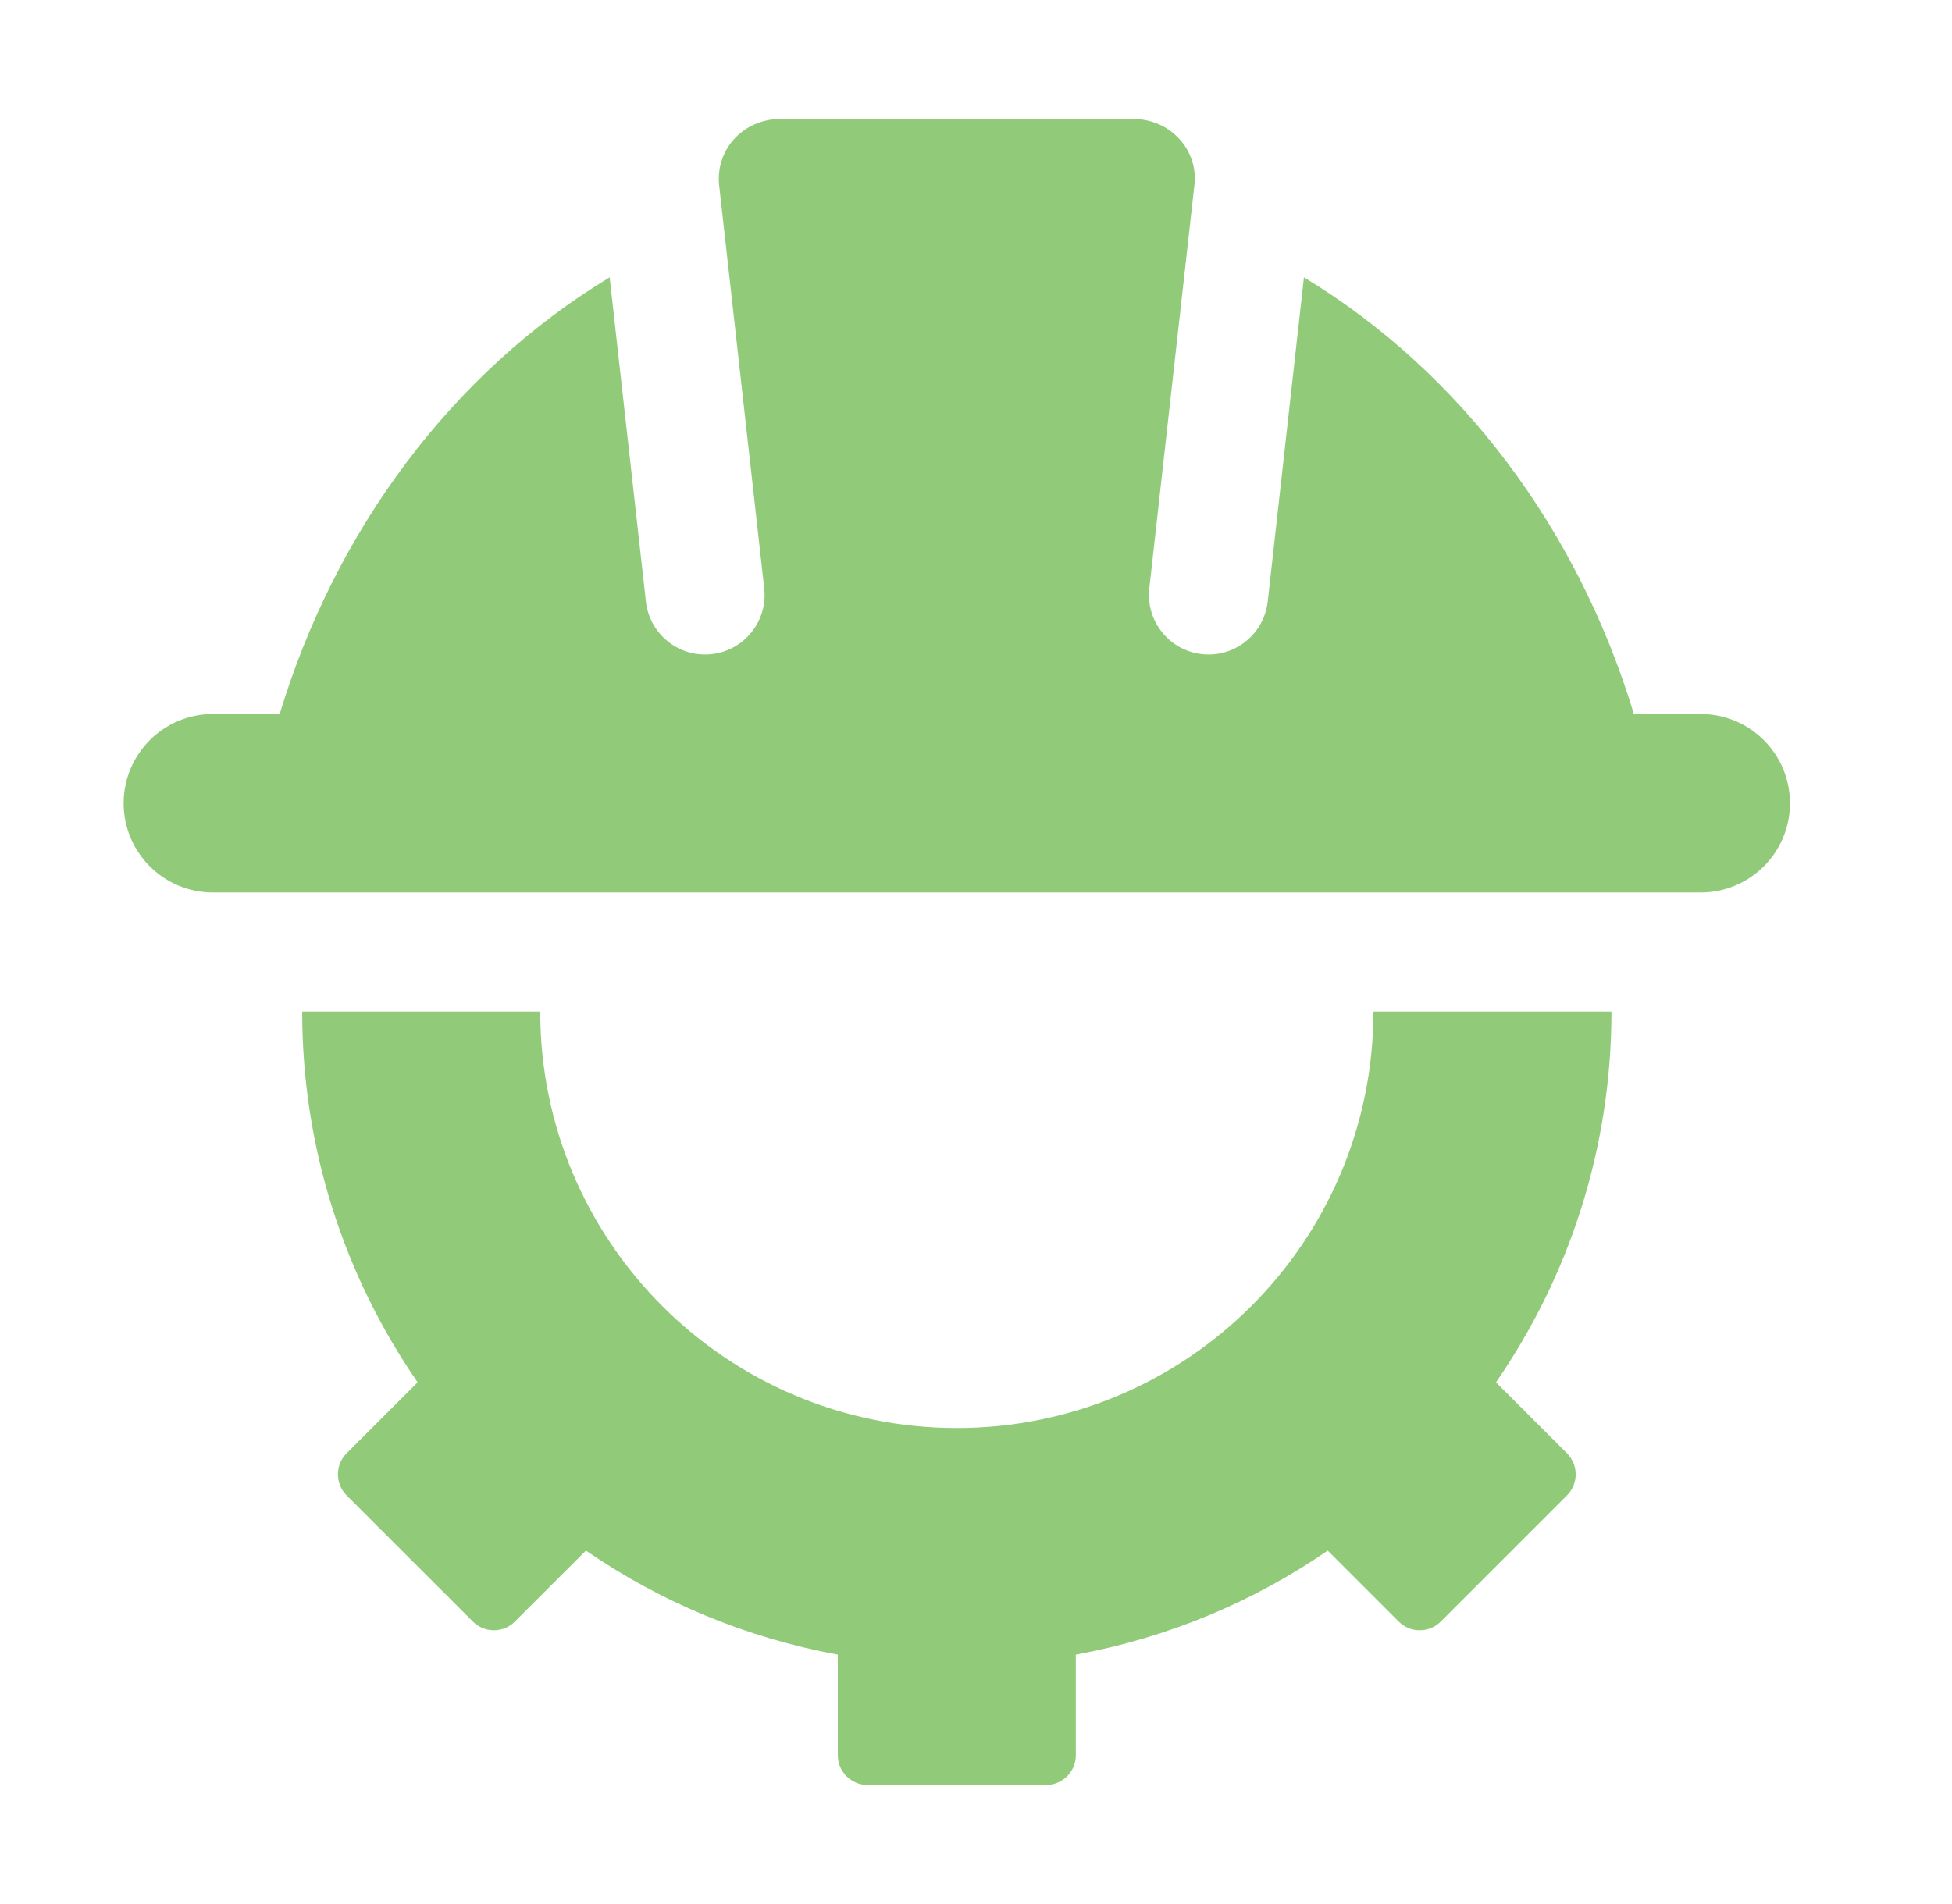 <svg width="41" height="40" viewBox="0 0 41 40" fill="none" xmlns="http://www.w3.org/2000/svg">
<path d="M33.847 21.25C33.847 24.144 32.949 26.825 31.422 29.04L32.913 30.531C33.157 30.775 33.157 31.171 32.913 31.415L30.262 34.066C30.018 34.31 29.622 34.31 29.378 34.066L27.887 32.575C26.327 33.65 24.532 34.405 22.597 34.761V36.874C22.597 37.219 22.317 37.499 21.972 37.499H18.222C17.877 37.499 17.597 37.219 17.597 36.874V34.761C15.662 34.405 13.867 33.65 12.307 32.575L10.815 34.066C10.572 34.31 10.175 34.31 9.932 34.066L7.28 31.415C7.037 31.171 7.037 30.775 7.28 30.531L8.772 29.04C7.244 26.825 6.347 24.144 6.347 21.25H11.347C11.347 26.082 15.264 30 20.097 30C24.929 30 28.847 26.082 28.847 21.25H33.847Z" fill="#91CB7A"/>
<path d="M37.597 16.875C37.597 17.91 36.757 18.75 35.722 18.75H4.472C3.437 18.75 2.597 17.91 2.597 16.875C2.597 15.84 3.437 15 4.472 15H5.875C7.04 11.144 9.492 7.832 12.805 5.826L13.567 12.639C13.638 13.271 14.173 13.75 14.809 13.75C15.554 13.75 16.134 13.102 16.052 12.361L15.104 3.885C15.068 3.535 15.182 3.184 15.415 2.925C15.66 2.655 16.01 2.5 16.38 2.5H23.813C24.182 2.5 24.533 2.655 24.777 2.925C25.012 3.185 25.125 3.53 25.09 3.864L24.14 12.361C24.059 13.102 24.638 13.75 25.384 13.75C26.02 13.75 26.555 13.271 26.627 12.639L27.388 5.826C30.702 7.832 33.153 11.144 34.318 15H35.722C36.757 15 37.597 15.84 37.597 16.875Z" fill="#91CB7A"/>
</svg>
